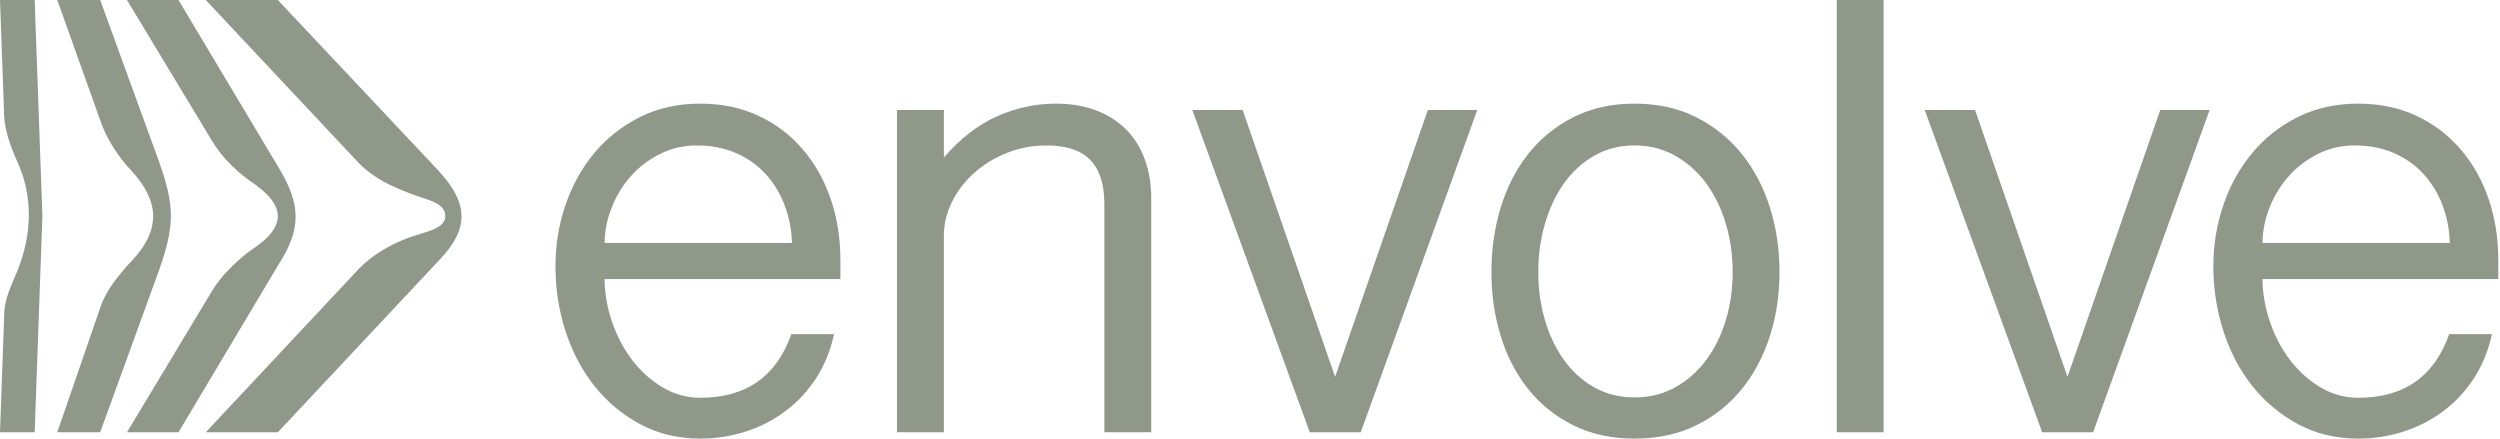 <svg width="570" height="100" viewBox="0 0 570 100" fill="none" xmlns="http://www.w3.org/2000/svg">
<g clip-path="url(#clip0_541_471)">
<path d="M99.924 59.544L63.347 98.556H46.917L81.816 61.291C84.925 58.096 88.817 55.892 92.565 54.416C96.386 52.912 101.576 52.368 101.529 49.239C101.479 45.99 96.846 45.492 93.184 43.997C89.829 42.627 85.823 41.158 81.816 37.191L46.917 0H63.342L99.924 38.858C107.085 46.618 106.891 52.365 99.924 59.544Z" fill="#8F9889"/>
<path d="M63.593 60.167L40.695 98.556H28.948C28.948 98.556 45.78 70.594 48.416 66.213C50.379 62.951 53.488 59.969 56.352 57.678C57.806 56.515 63.356 53.542 63.342 49.239C63.329 45.12 57.818 41.876 56.352 40.785C53.411 38.599 50.335 35.456 48.416 32.248L28.948 0H40.691L63.593 38.31C68.621 46.666 68.718 52.175 63.593 60.167H63.593Z" fill="#8F9889"/>
<path d="M36.405 61.212L22.842 98.556H13.058L22.86 70.151C24.02 66.598 26.358 63.655 28.743 60.873C30.072 59.319 34.925 55.124 34.921 49.239C34.916 43.653 30.072 39.12 28.743 37.566C26.358 34.78 24.02 30.987 22.86 27.434L13.058 0H22.842L36.405 37.253C39.772 46.86 39.845 51.33 36.405 61.211V61.212Z" fill="#8F9889"/>
<path d="M9.666 49.239L7.905 98.557H0L0.943 72.249C0.943 67.994 2.607 65.17 3.965 61.765C7.444 53.045 7.444 44.627 3.965 36.886C2.463 33.542 1.092 29.892 0.943 26.308L0 0H7.904L9.666 49.239L9.666 49.239Z" fill="#8F9889"/>
<path d="M137.837 63.62C137.885 66.989 138.475 70.297 139.606 73.546C140.736 76.793 142.276 79.681 144.225 82.207C146.175 84.733 148.471 86.779 151.119 88.342C153.764 89.907 156.628 90.688 159.709 90.688C170.102 90.688 177.007 85.852 180.424 76.18H190.168C189.35 79.933 187.979 83.29 186.054 86.249C184.129 89.209 181.795 91.711 179.052 93.756C176.31 95.802 173.278 97.354 169.958 98.412C166.638 99.47 163.22 100 159.708 100C154.655 100 150.095 98.917 146.029 96.751C141.963 94.586 138.487 91.699 135.599 88.09C132.712 84.481 130.498 80.306 128.959 75.567C127.418 70.827 126.648 65.858 126.648 60.661C126.648 55.801 127.418 51.133 128.959 46.657C130.498 42.182 132.7 38.237 135.563 34.819C138.426 31.404 141.89 28.684 145.957 26.663C150.023 24.642 154.583 23.631 159.636 23.631C164.544 23.631 168.959 24.546 172.881 26.374C176.802 28.204 180.159 30.73 182.95 33.953C185.74 37.178 187.882 40.955 189.374 45.286C190.865 49.617 191.612 54.309 191.612 59.361V63.62H137.837L137.837 63.62ZM180.569 55.392C180.472 52.313 179.907 49.425 178.872 46.73C177.837 44.035 176.394 41.677 174.542 39.656C172.689 37.635 170.439 36.047 167.792 34.892C165.146 33.737 162.186 33.16 158.915 33.16C155.93 33.16 153.163 33.786 150.613 35.036C148.062 36.289 145.85 37.948 143.973 40.017C142.096 42.087 140.616 44.456 139.534 47.127C138.451 49.797 137.884 52.553 137.837 55.392H180.569H180.569Z" fill="#8F9889"/>
<path d="M204.519 25.075H215.202V35.903C218.955 31.572 222.997 28.444 227.328 26.519C231.659 24.595 236.109 23.632 240.681 23.632C244.098 23.632 247.153 24.137 249.848 25.148C252.543 26.158 254.829 27.602 256.706 29.479C258.583 31.355 260.014 33.629 261.001 36.3C261.987 38.97 262.48 41.966 262.48 45.286V98.556H251.797V46.658C251.797 44.156 251.496 42.051 250.895 40.342C250.293 38.635 249.427 37.251 248.297 36.192C247.166 35.134 245.782 34.363 244.146 33.882C242.51 33.401 240.682 33.16 238.661 33.16C235.388 33.16 232.333 33.737 229.494 34.892C226.654 36.047 224.176 37.576 222.059 39.476C219.941 41.377 218.269 43.566 217.042 46.045C215.815 48.524 215.202 51.086 215.202 53.732V98.556H204.519V25.075H204.519Z" fill="#8F9889"/>
<path d="M304.404 85.924L325.553 25.076H336.813L310.25 98.556H298.629L271.85 25.076H283.326L304.404 85.924Z" fill="#8F9889"/>
<path d="M340.046 62.032C340.046 56.835 340.755 51.916 342.175 47.271C343.594 42.628 345.687 38.562 348.455 35.073C351.222 31.584 354.637 28.805 358.705 26.735C362.771 24.667 367.426 23.632 372.672 23.632C377.965 23.632 382.657 24.667 386.747 26.735C390.837 28.805 394.29 31.584 397.106 35.073C399.921 38.562 402.061 42.628 403.53 47.271C404.997 51.916 405.731 56.836 405.731 62.032C405.731 67.182 404.997 72.054 403.53 76.649C402.061 81.245 399.921 85.275 397.106 88.74C394.29 92.204 390.837 94.947 386.747 96.968C382.657 98.989 377.965 100 372.672 100C367.426 100 362.771 98.989 358.705 96.968C354.637 94.947 351.222 92.204 348.455 88.74C345.687 85.275 343.594 81.245 342.175 76.649C340.755 72.054 340.046 67.182 340.046 62.032ZM350.729 62.032C350.729 65.883 351.234 69.528 352.244 72.968C353.255 76.409 354.699 79.44 356.575 82.062C358.452 84.686 360.75 86.767 363.468 88.306C366.187 89.847 369.255 90.616 372.672 90.616C376.09 90.616 379.18 89.847 381.947 88.306C384.714 86.767 387.072 84.686 389.021 82.062C390.97 79.44 392.461 76.409 393.496 72.968C394.53 69.528 395.048 65.882 395.048 62.032C395.048 58.182 394.531 54.514 393.496 51.024C392.461 47.536 390.97 44.468 389.021 41.821C387.072 39.175 384.714 37.07 381.947 35.506C379.179 33.942 376.088 33.16 372.672 33.16C369.257 33.16 366.187 33.942 363.468 35.506C360.75 37.07 358.452 39.175 356.575 41.821C354.699 44.468 353.255 47.536 352.244 51.024C351.234 54.514 350.729 58.183 350.729 62.032Z" fill="#8F9889"/>
<path d="M429.464 0H418.781V98.556H429.464V0Z" fill="#8F9889"/>
<path d="M471.388 85.924L492.537 25.076H503.797L477.234 98.556H465.613L438.834 25.076H450.31L471.388 85.924Z" fill="#8F9889"/>
<path d="M515.837 63.62C515.884 66.989 516.474 70.297 517.605 73.546C518.736 76.793 520.276 79.681 522.225 82.207C524.174 84.733 526.471 86.779 529.118 88.342C531.764 89.907 534.627 90.688 537.708 90.688C548.102 90.688 555.006 85.852 558.424 76.18H568.168C567.349 79.933 565.978 83.29 564.053 86.249C562.128 89.209 559.795 91.711 557.052 93.756C554.309 95.802 551.277 97.354 547.957 98.412C544.637 99.47 541.219 100 537.707 100C532.654 100 528.094 98.917 524.028 96.751C519.962 94.586 516.485 91.699 513.598 88.09C510.711 84.481 508.497 80.306 506.957 75.567C505.417 70.827 504.647 65.858 504.647 60.661C504.647 55.801 505.417 51.133 506.957 46.657C508.497 42.182 510.699 38.237 513.562 34.819C516.424 31.404 519.889 28.684 523.956 26.663C528.022 24.642 532.582 23.631 537.634 23.631C542.543 23.631 546.957 24.546 550.88 26.374C554.801 28.204 558.158 30.73 560.949 33.953C563.739 37.178 565.881 40.955 567.373 45.286C568.864 49.617 569.611 54.309 569.611 59.361V63.62H515.835L515.837 63.62ZM558.568 55.392C558.471 52.313 557.906 49.425 556.872 46.73C555.837 44.035 554.393 41.677 552.541 39.656C550.688 37.635 548.438 36.047 545.792 34.892C543.146 33.737 540.186 33.16 536.914 33.16C533.929 33.16 531.163 33.786 528.613 35.036C526.062 36.289 523.849 37.948 521.972 40.017C520.095 42.087 518.616 44.456 517.533 47.127C516.45 49.797 515.884 52.553 515.837 55.392H558.568Z" fill="#8F9889"/>
</g>
<defs>
<clipPath id="clip0_541_471">
<rect width="569.612" height="100" fill="white"/>
</clipPath>
</defs>
</svg>
